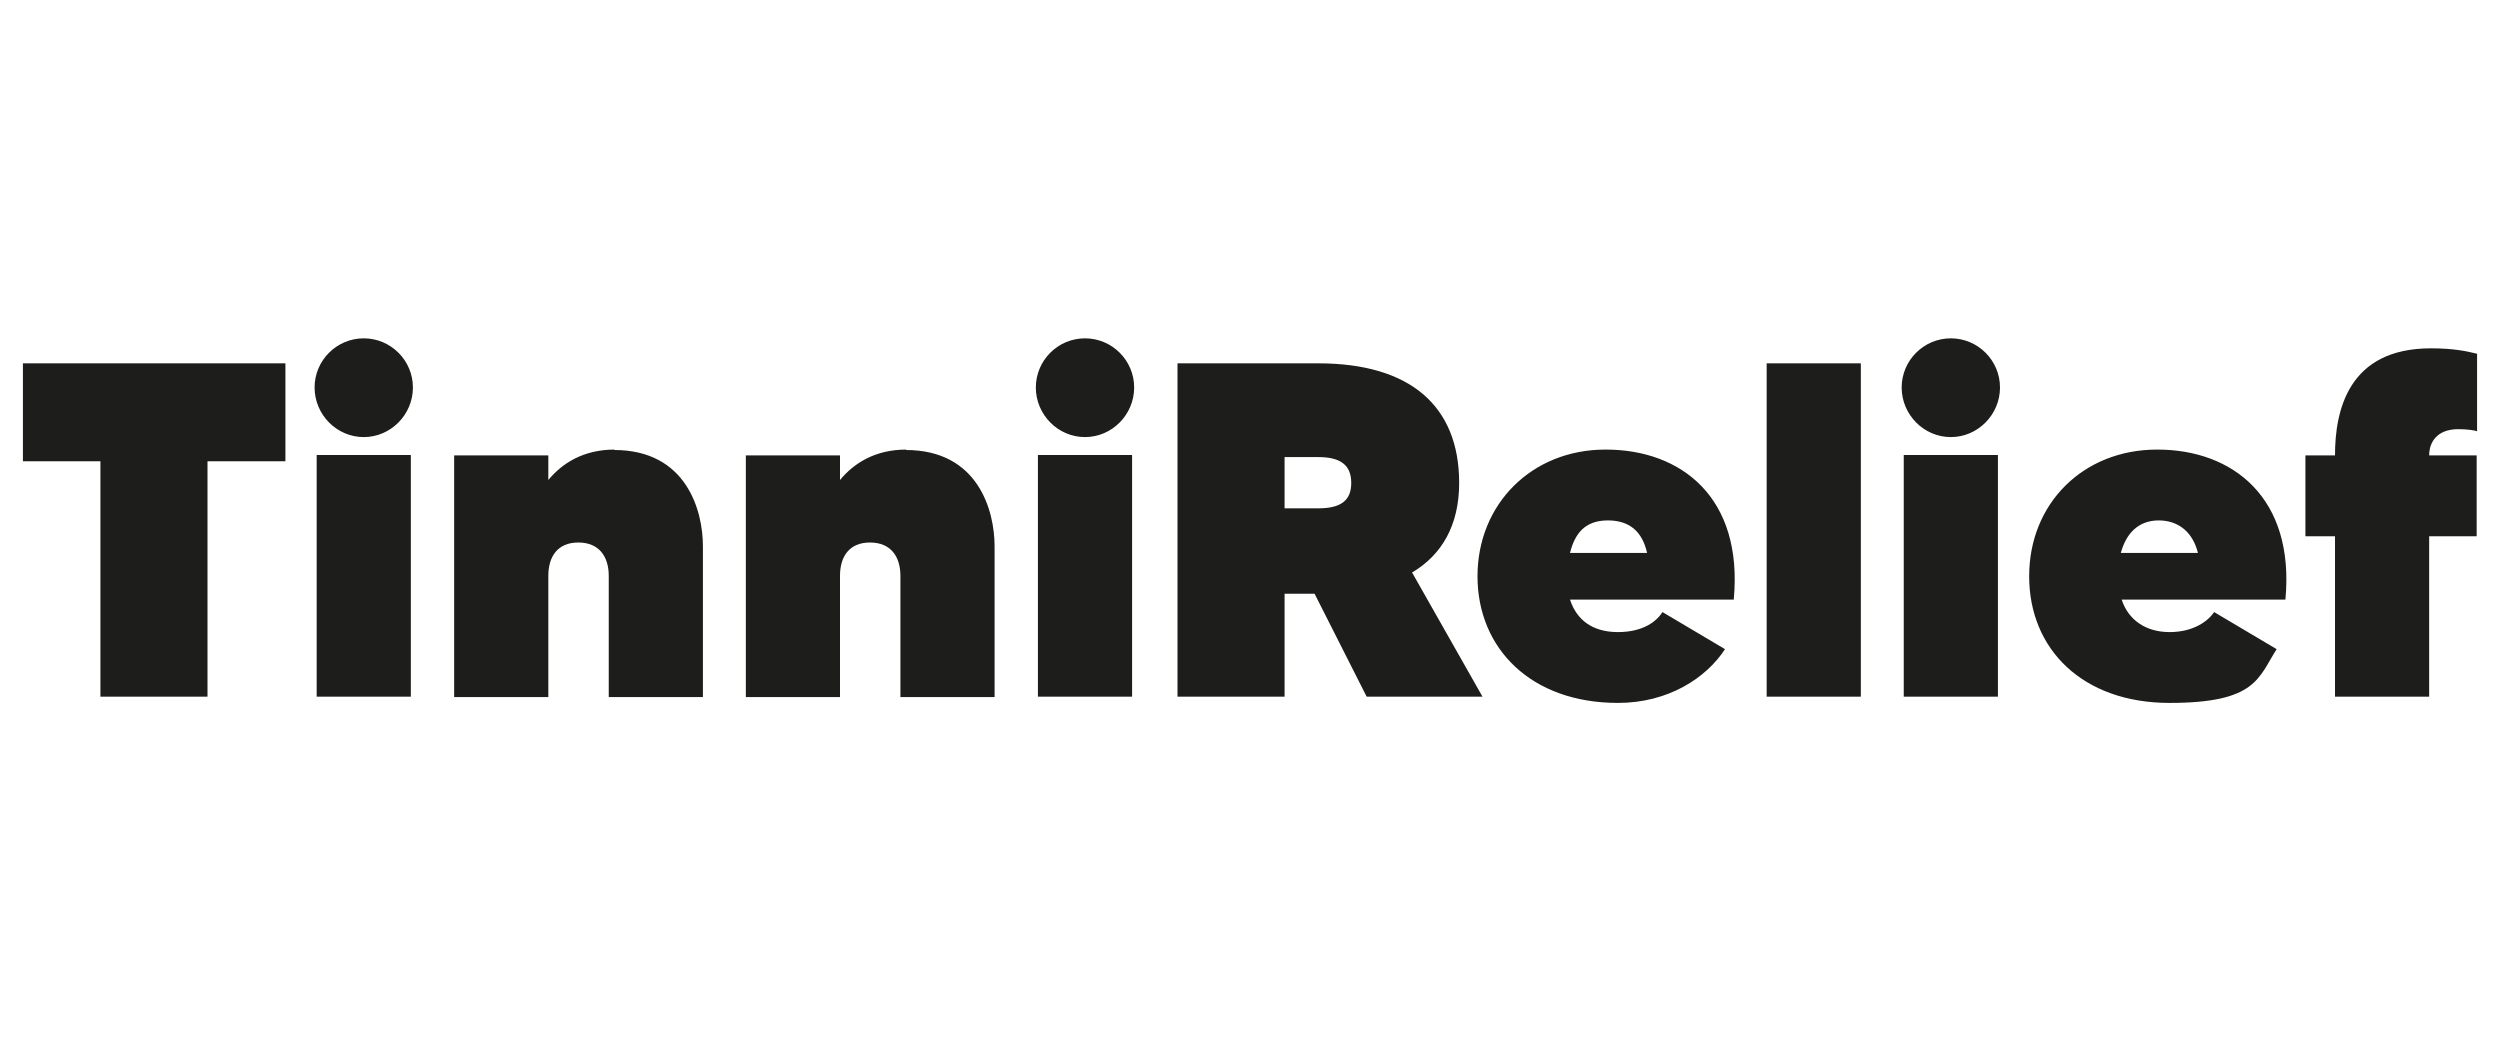<?xml version="1.0" encoding="UTF-8"?>
<svg id="Camada_1" xmlns="http://www.w3.org/2000/svg" version="1.1" viewBox="0 0 600 250">
  <!-- Generator: Adobe Illustrator 29.7.1, SVG Export Plug-In . SVG Version: 2.1.1 Build 8)  -->
  <defs>
    <style>
      .st0 {
        fill: #1d1d1b;
        fill-rule: evenodd;
      }
    </style>
  </defs>
  <path class="st0" d="M68.6,87.2H5.5v23.5h18.6v56.5h25.7v-56.5h18.7v-23.5h0ZM76,167.2h22.6v-58h-22.6v58h0ZM87.3,104.9c6.5,0,11.8-5.4,11.8-11.9s-5.3-11.8-11.8-11.8-11.8,5.3-11.8,11.8,5.3,11.9,11.8,11.9h0ZM147.5,107.9c-7.5,0-12.6,3.3-15.9,7.3v-5.9h-22.6v58h22.6v-29.1c0-4.6,2.2-8,7.2-8s7.3,3.4,7.3,8v29.1h22.6v-36.2c0-8.5-3.9-23.1-21.3-23.1h0ZM217.5,107.9c-7.5,0-12.6,3.3-15.9,7.3v-5.9h-22.6v58h22.6v-29.1c0-4.6,2.2-8,7.2-8s7.3,3.4,7.3,8v29.1h22.6v-36.2c0-8.5-3.9-23.1-21.3-23.1h0ZM249.1,167.2h22.6v-58h-22.6v58h0ZM260.4,104.9c6.5,0,11.8-5.4,11.8-11.9s-5.3-11.8-11.8-11.8-11.8,5.3-11.8,11.8,5.3,11.9,11.8,11.9h0ZM327.9,167.2h27.9l-16.9-29.8c7.1-4.2,11.3-11.3,11.3-21.5,0-18.5-11.8-28.7-33.8-28.7h-33.8v80h25.7v-24.7h7.2l12.5,24.7h0ZM308.3,109.7h8.1c5.3,0,7.9,1.9,7.9,6.2s-2.6,6.1-7.9,6.1h-8.1v-12.2h0ZM385.4,107.9c18.1,0,33,11.5,30.7,36h-39.3c1.6,4.9,5.4,7.8,11.5,7.8s9.3-2.6,10.7-4.8l15,8.9c-4.5,6.9-13.6,12.9-25.7,12.9-20.9,0-33.7-13.1-33.7-30.4s13-30.4,30.7-30.4h0ZM376.8,132.7h18.5c-1.1-4.9-4-7.8-9.4-7.8s-7.9,3-9.1,7.8h0ZM424,87.2v80h22.6v-80h-22.6ZM456.9,167.2h22.6v-58h-22.6v58h0ZM468.2,104.9c6.5,0,11.8-5.4,11.8-11.9s-5.3-11.8-11.8-11.8-11.8,5.3-11.8,11.8,5.3,11.9,11.8,11.9h0ZM517.7,107.9c-17.7,0-30.7,12.9-30.7,30.4s12.8,30.4,33.7,30.4,21.3-6.1,25.7-12.9l-15-8.9c-1.5,2.2-5,4.8-10.7,4.8s-9.9-2.9-11.5-7.8h39.3c2.3-24.5-12.7-36-30.7-36h0ZM509,132.7c1.3-4.8,4.3-7.8,9.1-7.8s8.2,2.9,9.4,7.8h-18.5ZM590,103c2.2,0,4,.3,4.5.5v-18.6c-2.5-.6-5.5-1.3-11.1-1.3-19.8,0-23,14.9-23,25.7h-7.1v19.4h7.1v38.5h22.6v-38.5h11.4v-19.4h-11.4c0-3.2,1.9-6.3,7-6.3Z"/>
</svg>